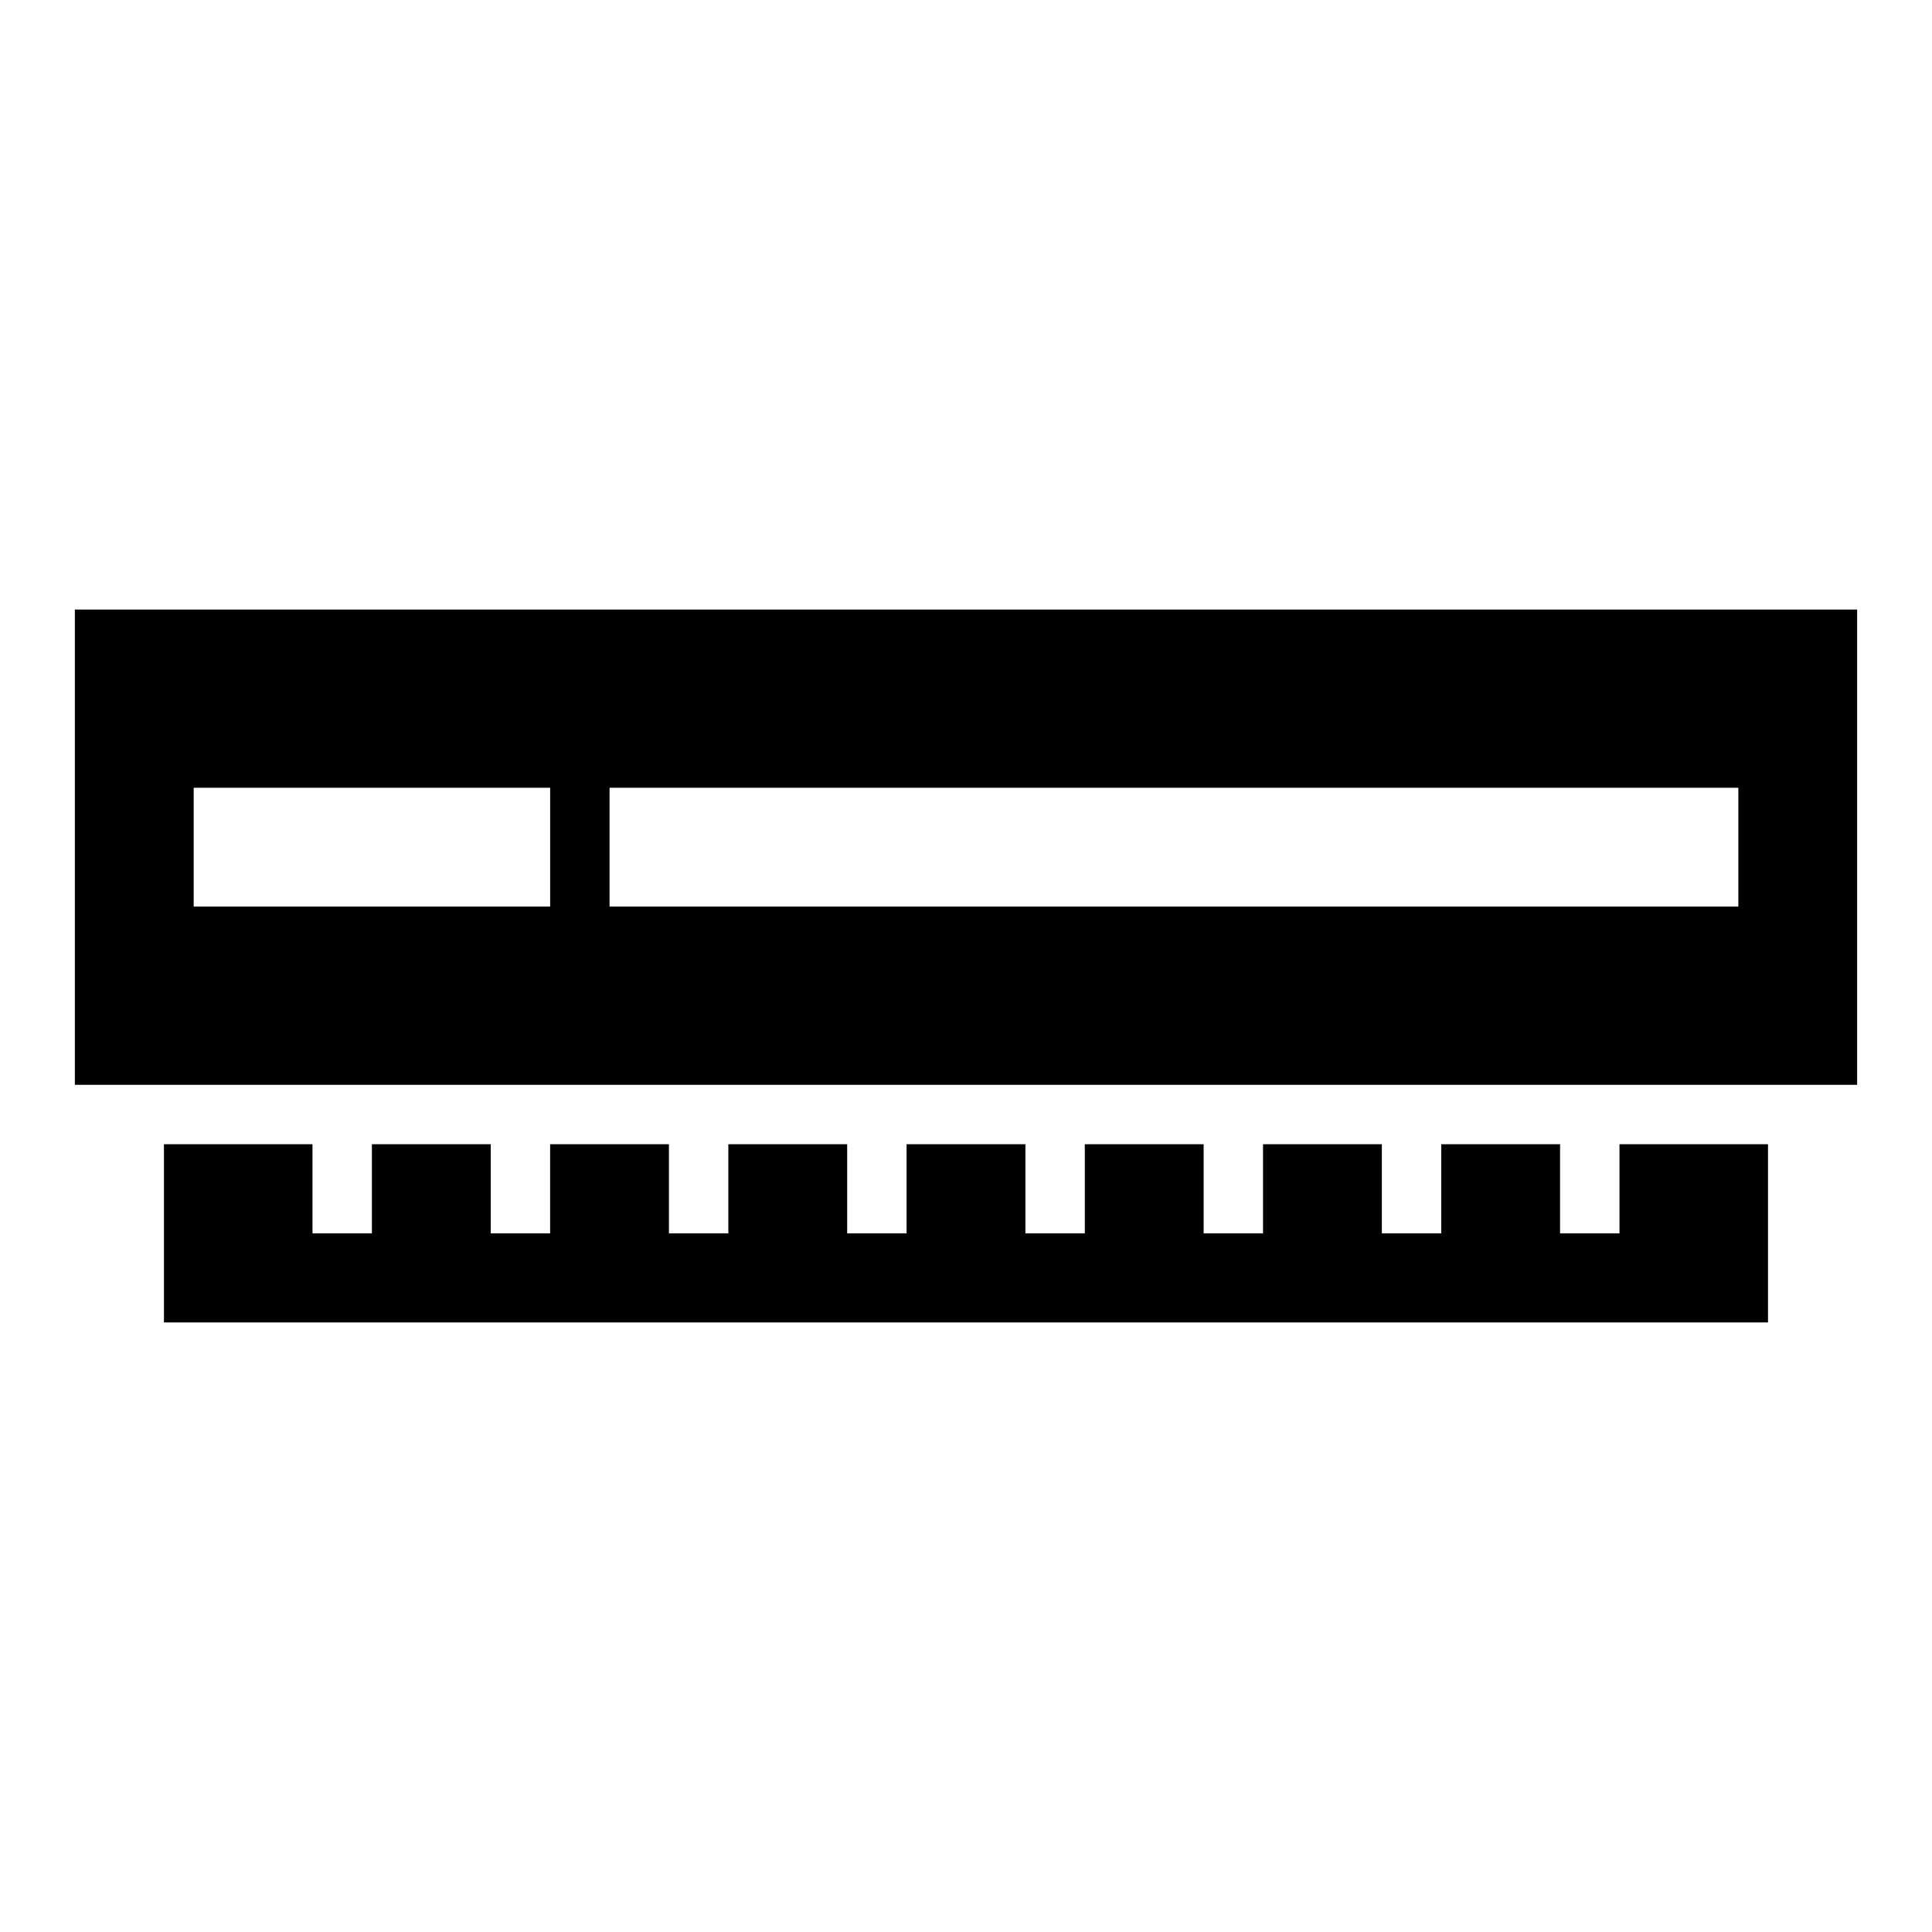 <?xml version="1.0" encoding="UTF-8"?>
<!-- Uploaded to: SVG Repo, www.svgrepo.com, Generator: SVG Repo Mixer Tools -->
<svg fill="#000000" width="800px" height="800px" version="1.1" viewBox="144 144 512 512" xmlns="http://www.w3.org/2000/svg">
 <g>
  <path d="m163.84 431.49h472.32v-125.95h-472.32zm141.7-78.723h299.14v31.488h-299.14zm-110.21 0h94.465v31.488h-94.465z"/>
  <path d="m187.45 447.23v47.23h425.09v-47.23h-39.359v23.617h-15.746v-23.617h-31.488v23.617h-15.742v-23.617h-31.488v23.617h-15.742v-23.617h-31.488v23.617h-15.746v-23.617h-31.488v23.617h-15.742v-23.617h-31.488v23.617h-15.746v-23.617h-31.488v23.617h-15.742v-23.617h-31.488v23.617h-15.746v-23.617z"/>
 </g>
</svg>